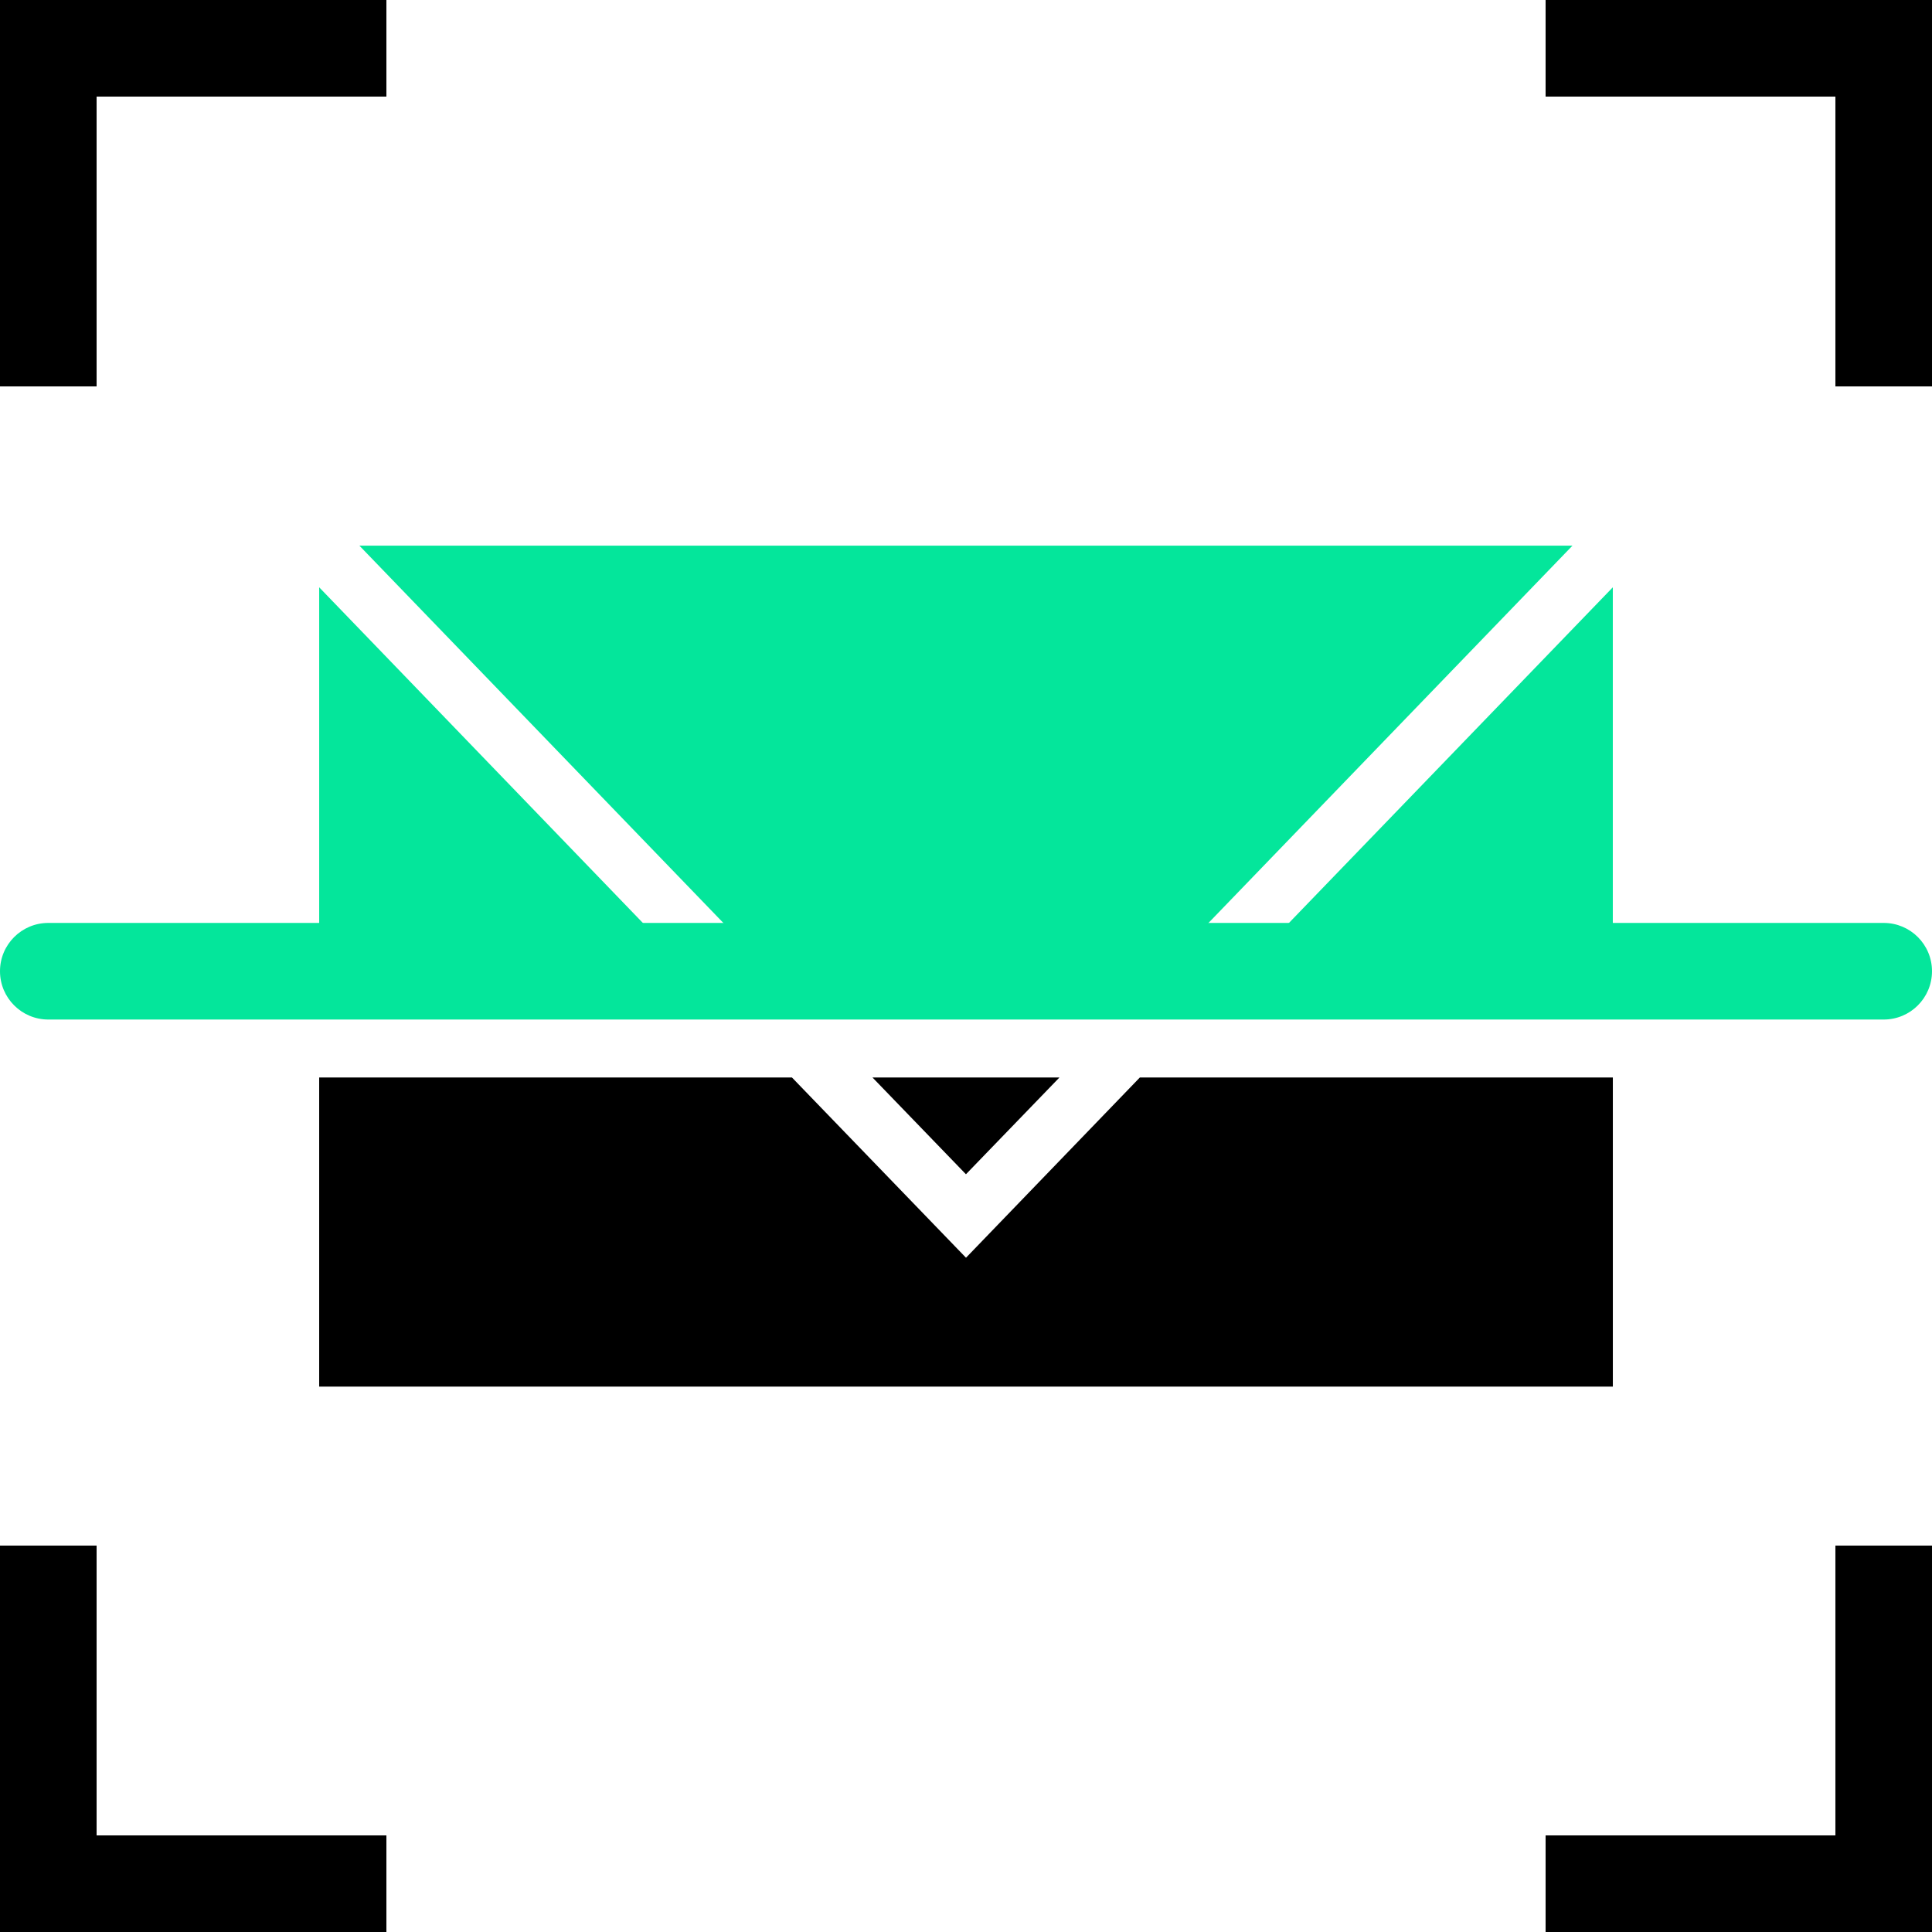 <svg width="72" height="72" viewBox="0 0 72 72" fill="none" xmlns="http://www.w3.org/2000/svg">
<path d="M28.347 35.836H43.647L58.602 20.334H13.393L28.347 35.836Z" fill="#04E69B"/>
<path d="M60.105 35.833V21.887L46.648 35.833H60.105Z" fill="#04E69B"/>
<path d="M25.344 35.833L11.895 21.887V35.833H25.344Z" fill="#04E69B"/>
<path d="M70.2 34.395H1.8C0.806 34.395 0 35.2 0 36.194C0 37.189 0.806 37.995 1.8 37.995H70.2C71.195 37.995 72 37.189 72 36.194C72 35.2 71.195 34.395 70.2 34.395Z" fill="#04E69B"/>
<path d="M32.514 40.154L35.998 43.761L39.483 40.154H32.514Z" fill="black"/>
<path d="M42.48 40.154L36 46.872L29.513 40.154H11.895V51.674H60.106V40.154H42.48Z" fill="black"/>
<path d="M3.6 3.6V14.4H0V0H14.4V3.6H3.6Z" fill="black"/>
<path d="M68.4 3.6V14.4H72V0H57.6V3.6H68.4Z" fill="black"/>
<path d="M3.6 68.4V57.6H0V72H14.4V68.4H3.6Z" fill="black"/>
<path d="M68.4 68.4V57.6H72V72H57.6V68.4H68.4Z" fill="black"/>
</svg>
